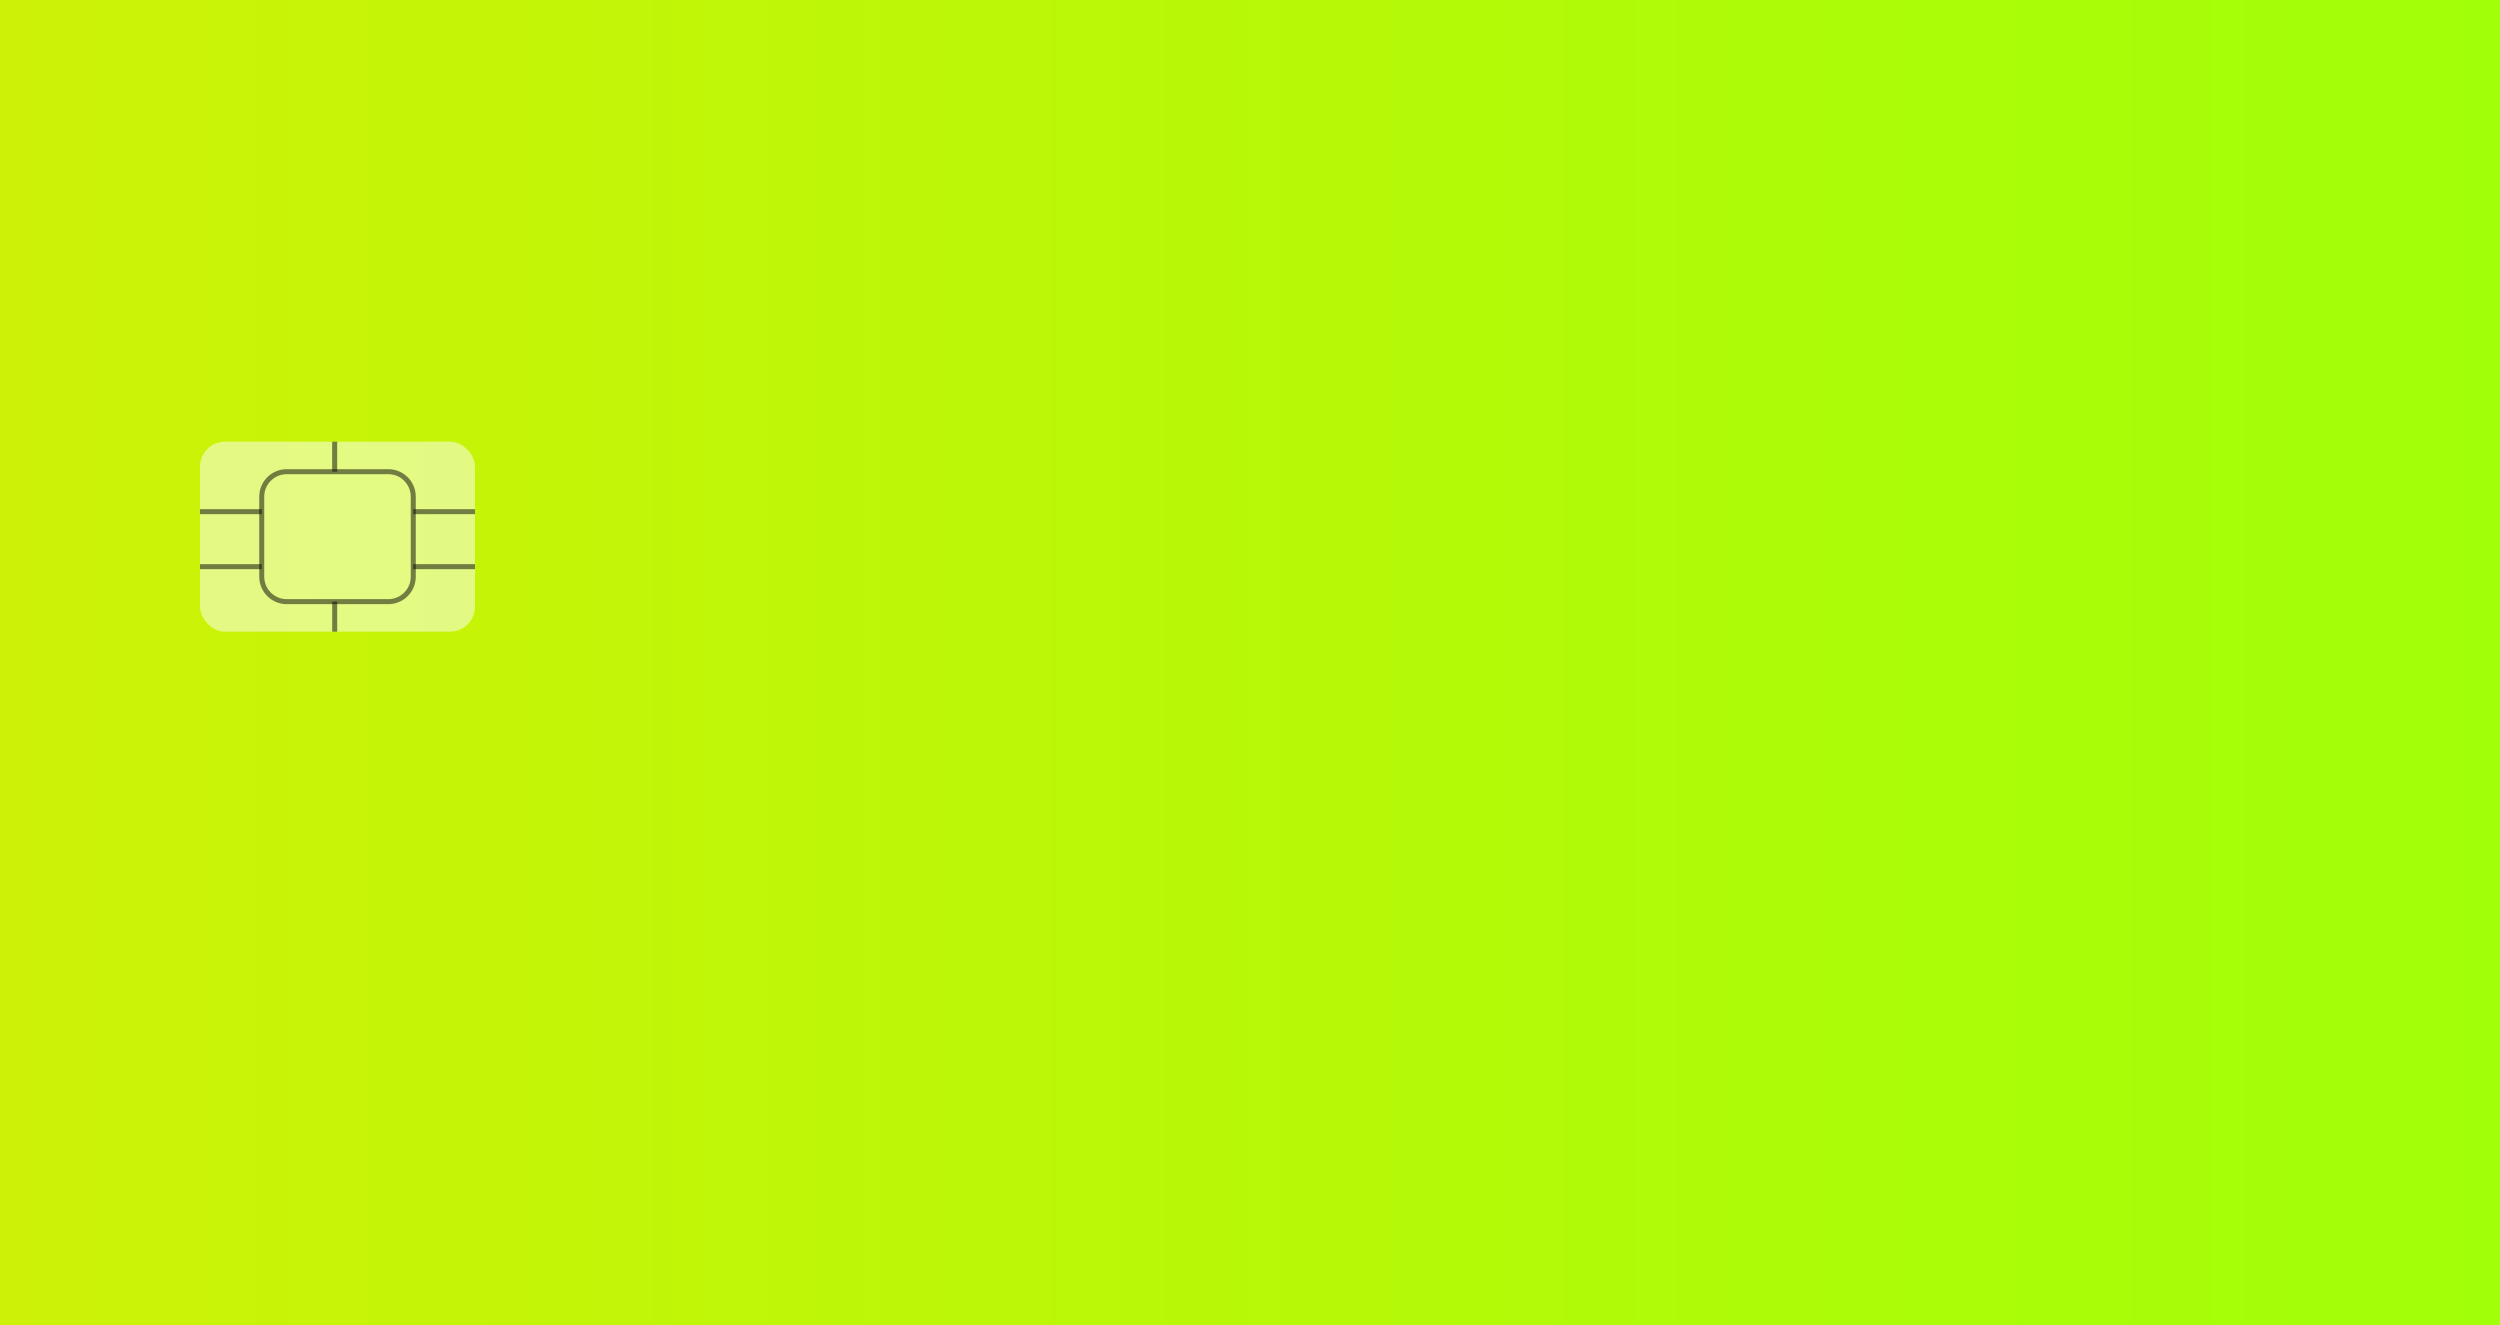 <svg width="500" height="265" viewBox="0 0 500 265" fill="none" xmlns="http://www.w3.org/2000/svg">
<rect x="0" y="0" width="500" height="265" fill="#808080" stroke="none"/>
<rect width="500" height="265" fill="url(#paint0_linear_3459_17683)"/>
<rect x="40" y="88.334" width="55" height="38" rx="5" fill="white" fill-opacity="0.5"/>
<path d="M52.348 99.334C52.348 96.572 54.586 94.334 57.348 94.334H77.654C80.415 94.334 82.654 96.572 82.654 99.334V102.833V115.333C82.654 118.095 80.415 120.333 77.654 120.333H57.348C54.586 120.333 52.348 118.095 52.348 115.333V99.334Z" stroke="black" stroke-opacity="0.5"/>
<path d="M82.653 102.333H95M82.653 113.333H95M40 113.333H52.347M40 102.333H52.347" stroke="black" stroke-opacity="0.5"/>
<path d="M66.932 88.334L66.932 94.334M66.938 120.333L66.938 126.333" stroke="black" stroke-opacity="0.5"/>
<defs>
<linearGradient id="paint0_linear_3459_17683" x1="0" y1="132.5" x2="500" y2="132.5" gradientUnits="userSpaceOnUse">
<stop stop-color="#CDF207"/>
<stop offset="1" stop-color="#A1FF07"/>
</linearGradient>
</defs>
</svg>

